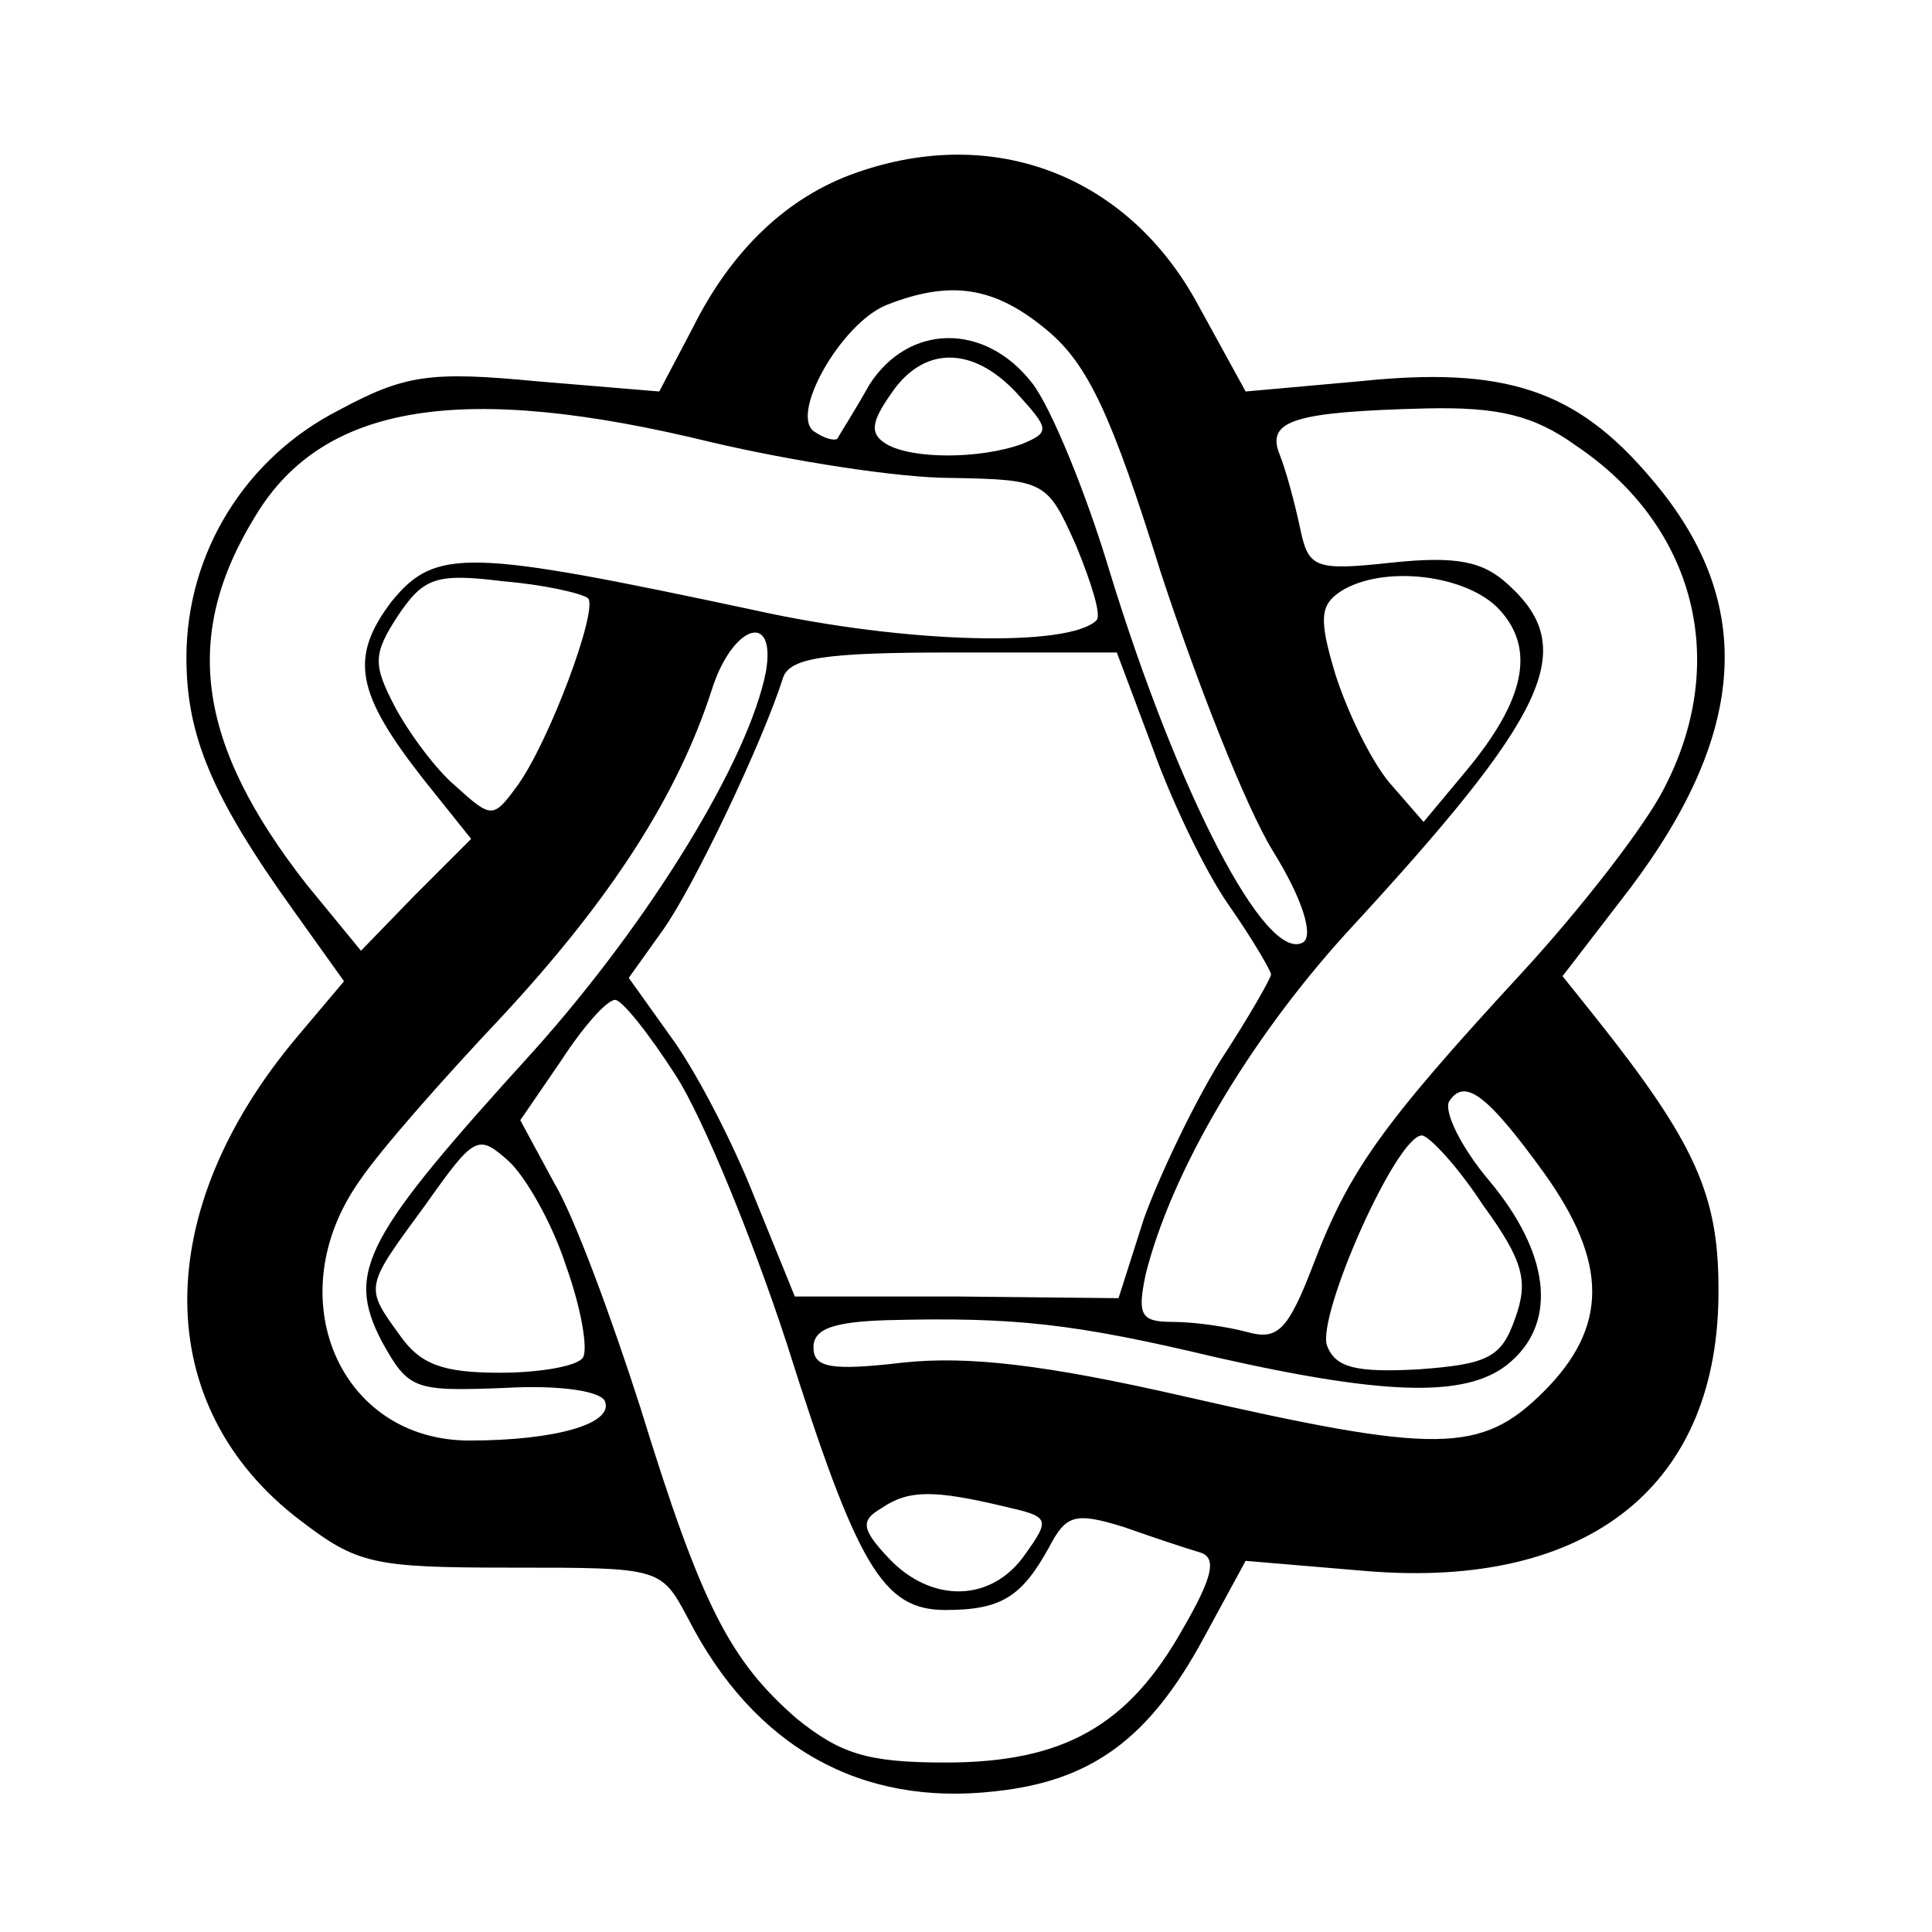 <?xml version="1.0" standalone="no"?>
<!DOCTYPE svg PUBLIC "-//W3C//DTD SVG 20010904//EN"
 "http://www.w3.org/TR/2001/REC-SVG-20010904/DTD/svg10.dtd">
<svg version="1.0" xmlns="http://www.w3.org/2000/svg"
 width="114pt" height="114pt" viewBox="0 0 114 114"
 preserveAspectRatio="xMidYMid meet">
<g transform="translate(0,114) scale(0.1,-0.1)"
fill="#000000" stroke="none">
<path d="M505 1038 c-40 -14 -73 -45 -96 -91 l-20 -38 -72 6 c-63 6 -78 4
-117 -17 -55 -28 -90 -84 -90 -146 0 -46 15 -82 63 -149 l30 -42 -27 -32 c-88
-104 -87 -219 1 -286 34 -26 43 -28 125 -28 88 0 88 0 104 -30 39 -76 102
-111 181 -102 57 6 91 31 123 90 l25 46 71 -6 c132 -11 209 51 208 167 0 55
-14 86 -72 159 l-20 25 40 52 c70 93 74 170 12 242 -44 52 -86 66 -172 57
l-67 -6 -28 51 c-41 76 -120 107 -202 78z m113 -93 c24 -20 38 -50 67 -143 21
-64 50 -138 66 -164 18 -29 24 -50 18 -54 -22 -13 -74 88 -114 218 -14 47 -35
98 -46 112 -28 36 -73 35 -96 -1 -9 -16 -18 -30 -19 -32 -2 -1 -7 0 -13 4 -16
9 15 64 42 75 38 15 64 11 95 -15z m-18 -37 c19 -21 20 -23 3 -30 -25 -9 -65
-9 -80 0 -10 6 -9 13 3 30 19 28 48 28 74 0z m-180 -29 c47 -11 110 -21 141
-21 56 -1 57 -2 74 -40 9 -22 15 -41 12 -44 -16 -16 -112 -14 -202 6 -169 36
-188 37 -214 5 -25 -33 -21 -54 19 -105 l28 -35 -33 -33 -32 -33 -32 39 c-65
83 -74 147 -30 218 40 66 122 79 269 43z m510 -2 c70 -47 91 -127 52 -202 -11
-22 -49 -71 -84 -109 -83 -90 -102 -117 -123 -172 -15 -39 -21 -45 -39 -40
-11 3 -31 6 -44 6 -19 0 -21 4 -16 28 15 60 60 137 118 201 120 130 138 168
96 206 -15 14 -31 17 -69 13 -46 -5 -49 -3 -54 21 -3 14 -8 33 -12 43 -8 20 9
25 86 27 43 1 64 -4 89 -22z m-583 -90 c6 -7 -23 -85 -42 -111 -14 -19 -15
-19 -36 0 -12 10 -28 32 -36 47 -13 25 -13 31 2 54 15 22 22 25 62 20 24 -2
46 -7 50 -10z m538 -7 c21 -23 15 -53 -20 -95 l-25 -30 -20 23 c-11 13 -25 42
-32 64 -10 33 -9 41 3 49 25 16 75 10 94 -11z m-433 -36 c-10 -52 -68 -147
-137 -224 -100 -110 -111 -130 -90 -171 16 -29 19 -30 72 -28 34 2 58 -2 60
-8 5 -13 -29 -23 -80 -23 -77 0 -113 85 -65 153 12 18 50 61 84 97 65 70 104
131 124 193 12 38 38 47 32 11z m228 -45 c11 -31 31 -73 45 -93 14 -20 25 -39
25 -41 0 -2 -13 -25 -30 -51 -16 -26 -36 -68 -45 -93 l-15 -47 -96 1 -95 0
-24 59 c-13 33 -35 75 -49 94 l-25 35 20 28 c18 25 59 111 71 149 4 12 25 15
101 15 l96 0 21 -56z m-281 -194 c16 -25 45 -96 65 -157 42 -133 57 -158 94
-158 33 0 45 8 61 37 10 19 15 21 44 12 17 -6 38 -13 45 -15 10 -3 8 -14 -10
-45 -32 -57 -70 -79 -140 -79 -46 0 -62 5 -88 26 -39 34 -56 66 -92 183 -17
53 -39 113 -51 133 l-20 37 24 35 c13 20 27 36 32 36 4 0 20 -20 36 -45z m512
-57 c38 -53 38 -91 0 -129 -37 -37 -63 -37 -212 -3 -83 19 -128 24 -166 20
-43 -5 -53 -3 -53 9 0 11 12 15 43 16 76 2 111 -2 195 -22 102 -23 150 -24
174 -2 27 24 22 64 -13 106 -17 20 -27 41 -24 47 9 14 22 5 56 -42z m-577 -55
c9 -25 13 -49 10 -54 -3 -5 -25 -9 -49 -9 -34 0 -47 5 -59 22 -21 29 -21 28
15 77 29 41 31 42 49 26 10 -9 26 -37 34 -62z m541 36 c24 -33 27 -45 19 -67
-8 -23 -16 -27 -57 -30 -37 -2 -49 1 -54 14 -6 18 41 124 56 124 4 0 21 -18
36 -41z m-282 -178 c26 -6 27 -7 12 -28 -20 -29 -56 -29 -81 -2 -16 17 -16 22
-4 29 16 11 31 11 73 1z"/>
</g>
</svg>
